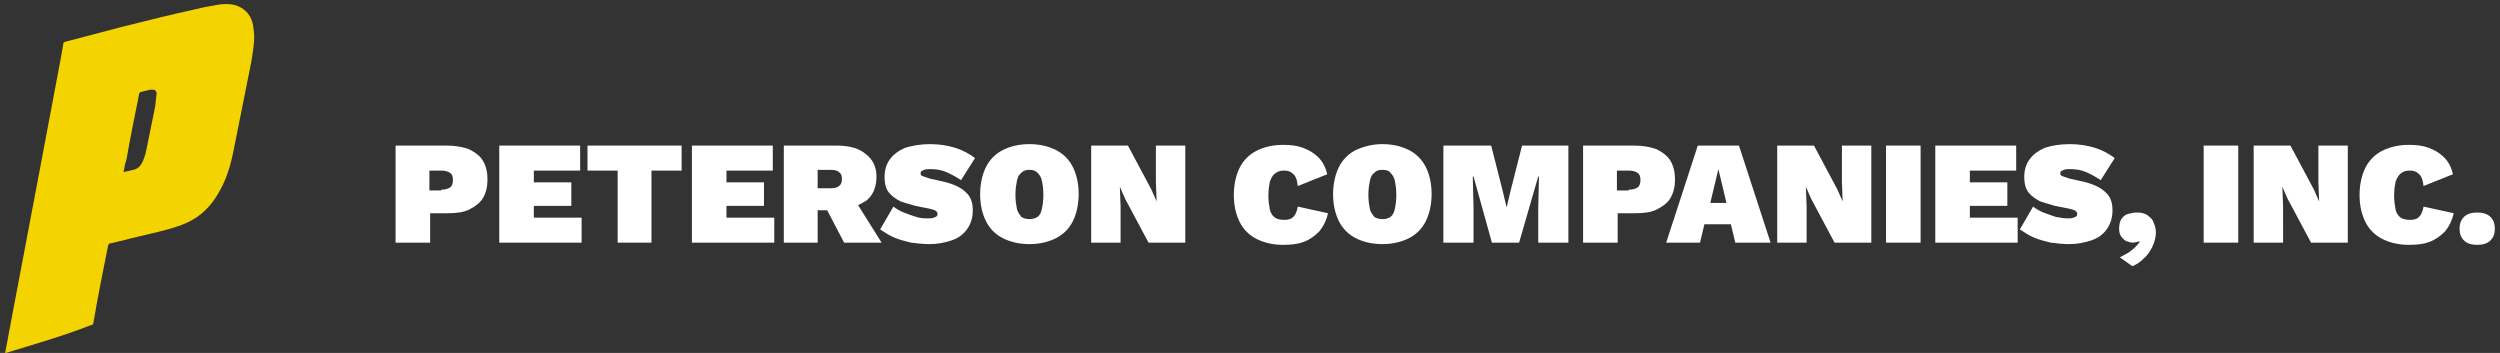 <?xml version="1.0" encoding="utf-8"?>
<!-- Generator: Adobe Illustrator 28.0.0, SVG Export Plug-In . SVG Version: 6.00 Build 0)  -->
<svg version="1.1" id="Layer_1" xmlns="http://www.w3.org/2000/svg" xmlns:xlink="http://www.w3.org/1999/xlink" x="0px" y="0px"
	 viewBox="0 0 340 48" style="enable-background:new 0 0 340 48;" xml:space="preserve">
<rect x="0" y="0" width="340" height="48" fill="#333333" stroke="none"/>
<style type="text/css">
	.st0{fill:#FFFFFF;}
	.st1{fill:#F4D400;}
</style>
<path class="st0" d="M336.9,28.9c0.8,0,1.4,0.2,1.8,0.6c0.4,0.4,0.6,0.9,0.6,1.6s-0.2,1.2-0.6,1.6c-0.4,0.4-1,0.6-1.8,0.6
	c-0.8,0-1.4-0.2-1.8-0.6c-0.4-0.4-0.6-0.9-0.6-1.6s0.2-1.2,0.6-1.6C335.5,29.1,336.1,28.9,336.9,28.9z"/>
<path class="st0" d="M333.7,29c-0.2,1-0.7,1.9-1.2,2.5c-0.6,0.6-1.3,1.1-2.1,1.4c-0.8,0.3-1.7,0.4-2.8,0.4c-1.4,0-2.6-0.3-3.6-0.8
	c-1-0.5-1.8-1.3-2.3-2.3c-0.5-1-0.8-2.2-0.8-3.7c0-1.4,0.3-2.7,0.8-3.7c0.5-1,1.3-1.8,2.3-2.3c1-0.5,2.2-0.8,3.6-0.8
	c1,0,1.9,0.1,2.7,0.4c0.8,0.3,1.5,0.7,2.1,1.3c0.6,0.6,1,1.4,1.2,2.3l-4,1.6c-0.1-0.9-0.3-1.4-0.7-1.7c-0.3-0.3-0.7-0.4-1.2-0.4
	c-0.5,0-0.8,0.1-1.2,0.4c-0.3,0.2-0.5,0.6-0.7,1.1c-0.1,0.5-0.2,1.1-0.2,1.9c0,0.7,0.1,1.4,0.2,1.9c0.1,0.5,0.4,0.9,0.7,1.1
	c0.3,0.2,0.7,0.3,1.3,0.3c0.5,0,0.9-0.1,1.2-0.4c0.3-0.3,0.5-0.8,0.6-1.4L333.7,29z"/>
<path class="st0" d="M319.3,19.8V33h-5l-3.2-6l-0.7-1.6h0l0.1,2.7V33h-4V19.8h5l3.2,6l0.7,1.6h0l-0.1-2.7v-4.9H319.3z"/>
<path class="st0" d="M304.4,19.8V33h-4.7V19.8H304.4z"/>
<path class="st0" d="M290.6,28.9c0.6,0,1.1,0.1,1.5,0.4c0.4,0.3,0.7,0.6,0.8,1c0.2,0.4,0.3,0.9,0.3,1.3c0,0.7-0.2,1.4-0.5,2
	c-0.3,0.6-0.7,1.2-1.2,1.6c-0.5,0.5-1,0.8-1.5,1l-1.7-1.2c0.4-0.2,0.7-0.4,1.1-0.6c0.3-0.2,0.7-0.5,0.9-0.7c0.3-0.3,0.5-0.5,0.7-0.8
	l-0.1-0.1c-0.1,0.1-0.2,0.1-0.3,0.1c-0.1,0-0.3,0.1-0.5,0.1c-0.3,0-0.6-0.1-0.9-0.2c-0.3-0.1-0.5-0.4-0.7-0.6
	c-0.2-0.3-0.3-0.6-0.3-1.1c0-0.5,0.1-1,0.3-1.3c0.2-0.3,0.5-0.6,0.9-0.7C289.8,29,290.2,28.9,290.6,28.9z"/>
<path class="st0" d="M281.5,19.6c1.3,0,2.4,0.2,3.4,0.5c1,0.3,1.9,0.8,2.7,1.4l-1.9,3c-0.6-0.4-1.3-0.8-2-1.1
	c-0.7-0.3-1.4-0.4-2.2-0.4c-0.3,0-0.6,0-0.8,0.1c-0.2,0.1-0.3,0.1-0.4,0.2c-0.1,0.1-0.1,0.2-0.1,0.3c0,0.2,0.1,0.3,0.4,0.4
	c0.3,0.1,0.6,0.2,0.9,0.3l1.8,0.4c1.3,0.3,2.4,0.8,3,1.4c0.7,0.6,1,1.4,1,2.5s-0.3,1.9-0.8,2.6c-0.5,0.7-1.2,1.2-2.1,1.5
	c-0.9,0.3-1.9,0.5-3,0.5c-0.8,0-1.7-0.1-2.5-0.2c-0.8-0.2-1.6-0.4-2.3-0.7c-0.7-0.3-1.3-0.7-1.9-1.1l1.8-3.1
	c0.4,0.3,0.9,0.6,1.4,0.8c0.5,0.2,1.1,0.4,1.7,0.6c0.6,0.1,1.1,0.2,1.6,0.2c0.3,0,0.6,0,0.8-0.1c0.2-0.1,0.3-0.1,0.4-0.2
	c0.1-0.1,0.1-0.2,0.1-0.3c0-0.2-0.1-0.3-0.2-0.4c-0.1-0.1-0.4-0.2-0.8-0.3l-2-0.4c-0.7-0.2-1.4-0.4-2-0.6c-0.6-0.3-1.2-0.7-1.6-1.2
	c-0.4-0.5-0.6-1.2-0.6-2.1c0-0.9,0.2-1.7,0.7-2.4c0.5-0.7,1.2-1.2,2.1-1.6C279,19.8,280.2,19.6,281.5,19.6z"/>
<path class="st0" d="M263.2,33V19.8h11v3.4h-6.3v1.6h5.1V28h-5.1v1.6h6.5V33H263.2z"/>
<path class="st0" d="M261.2,19.8V33h-4.7V19.8H261.2z"/>
<path class="st0" d="M254.5,19.8V33h-5l-3.2-6l-0.7-1.6h0l0.1,2.7V33h-4V19.8h5l3.2,6l0.7,1.6h0l-0.1-2.7v-4.9H254.5z"/>
<path class="st0" d="M240.8,33H236l-0.6-2.5h-3.6l-0.6,2.5h-4.6l4.3-13.2h5.6L240.8,33z M232.6,27.6h2.2l-1.1-4.6L232.6,27.6z"/>
<path class="st0" d="M222.3,19.8c1.2,0,2.2,0.2,3,0.5c0.8,0.4,1.5,0.9,1.9,1.6c0.4,0.7,0.6,1.5,0.6,2.5s-0.2,1.8-0.6,2.5
	c-0.4,0.7-1.1,1.2-1.9,1.6c-0.8,0.4-1.8,0.5-3,0.5h-2.3V33h-4.7V19.8H222.3z M221.5,25.8c0.5,0,0.9-0.1,1.2-0.3
	c0.3-0.2,0.4-0.6,0.4-1c0-0.5-0.1-0.8-0.4-1c-0.3-0.2-0.7-0.3-1.2-0.3h-1.6v2.7H221.5z"/>
<path class="st0" d="M213.3,19.8V33h-4.1v-4.6l0.1-4.4h-0.1l-2.6,9h-3.7l-2.5-9h-0.1l0.1,4.4V33h-4.1V19.8h6.5l1.5,5.9l0.6,2.5h0
	l0.6-2.5l1.5-5.9H213.3z"/>
<path class="st0" d="M188,19.6c1.4,0,2.6,0.3,3.6,0.8c1,0.5,1.8,1.3,2.3,2.3c0.5,1,0.8,2.2,0.8,3.7c0,1.4-0.3,2.7-0.8,3.7
	c-0.5,1-1.3,1.8-2.3,2.3c-1,0.5-2.2,0.8-3.6,0.8c-1.4,0-2.6-0.3-3.6-0.8c-1-0.5-1.8-1.3-2.3-2.3c-0.5-1-0.8-2.2-0.8-3.7
	c0-1.4,0.3-2.7,0.8-3.7c0.5-1,1.3-1.8,2.3-2.3C185.5,19.9,186.7,19.6,188,19.6z M188,23.1c-0.5,0-0.8,0.1-1.1,0.4
	c-0.3,0.2-0.5,0.6-0.6,1.1c-0.1,0.5-0.2,1.1-0.2,1.9c0,0.8,0.1,1.4,0.2,1.9c0.1,0.5,0.4,0.8,0.6,1.1c0.3,0.2,0.7,0.3,1.1,0.3
	c0.5,0,0.8-0.1,1.1-0.3c0.3-0.2,0.5-0.6,0.6-1.1c0.1-0.5,0.2-1.1,0.2-1.9c0-0.8-0.1-1.4-0.2-1.9c-0.1-0.5-0.3-0.8-0.6-1.1
	C188.9,23.2,188.5,23.1,188,23.1z"/>
<path class="st0" d="M180.6,29c-0.2,1-0.7,1.9-1.2,2.5c-0.6,0.6-1.3,1.1-2.1,1.4c-0.8,0.3-1.7,0.4-2.8,0.4c-1.4,0-2.6-0.3-3.6-0.8
	c-1-0.5-1.8-1.3-2.3-2.3c-0.5-1-0.8-2.2-0.8-3.7c0-1.4,0.3-2.7,0.8-3.7c0.5-1,1.3-1.8,2.3-2.3c1-0.5,2.2-0.8,3.6-0.8
	c1,0,1.9,0.1,2.7,0.4c0.8,0.3,1.5,0.7,2.1,1.3c0.6,0.6,1,1.4,1.2,2.3l-4,1.6c-0.1-0.9-0.3-1.4-0.7-1.7c-0.3-0.3-0.7-0.4-1.2-0.4
	c-0.5,0-0.8,0.1-1.2,0.4c-0.3,0.2-0.5,0.6-0.7,1.1c-0.1,0.5-0.2,1.1-0.2,1.9c0,0.7,0.1,1.4,0.2,1.9c0.1,0.5,0.4,0.9,0.7,1.1
	c0.3,0.2,0.7,0.3,1.3,0.3c0.5,0,0.9-0.1,1.2-0.4c0.3-0.3,0.5-0.8,0.6-1.4L180.6,29z"/>
<path class="st0" d="M161.2,19.8V33h-5l-3.2-6l-0.7-1.6h0l0.1,2.7V33h-4V19.8h5l3.2,6l0.7,1.6h0l-0.1-2.7v-4.9H161.2z"/>
<path class="st0" d="M140,19.6c1.4,0,2.6,0.3,3.6,0.8c1,0.5,1.8,1.3,2.3,2.3c0.5,1,0.8,2.2,0.8,3.7c0,1.4-0.3,2.7-0.8,3.7
	c-0.5,1-1.3,1.8-2.3,2.3c-1,0.5-2.2,0.8-3.6,0.8c-1.4,0-2.6-0.3-3.6-0.8c-1-0.5-1.8-1.3-2.3-2.3c-0.5-1-0.8-2.2-0.8-3.7
	c0-1.4,0.3-2.7,0.8-3.7c0.5-1,1.3-1.8,2.3-2.3C137.4,19.9,138.6,19.6,140,19.6z M140,23.1c-0.5,0-0.8,0.1-1.1,0.4
	c-0.3,0.2-0.5,0.6-0.6,1.1c-0.1,0.5-0.2,1.1-0.2,1.9c0,0.8,0.1,1.4,0.2,1.9c0.1,0.5,0.4,0.8,0.6,1.1c0.3,0.2,0.7,0.3,1.1,0.3
	s0.8-0.1,1.1-0.3c0.3-0.2,0.5-0.6,0.6-1.1c0.1-0.5,0.2-1.1,0.2-1.9c0-0.8-0.1-1.4-0.2-1.9c-0.1-0.5-0.3-0.8-0.6-1.1
	C140.8,23.2,140.5,23.1,140,23.1z"/>
<path class="st0" d="M126.5,19.6c1.3,0,2.4,0.2,3.4,0.5c1,0.3,1.9,0.8,2.7,1.4l-1.9,3c-0.6-0.4-1.3-0.8-2-1.1
	c-0.7-0.3-1.4-0.4-2.2-0.4c-0.3,0-0.6,0-0.8,0.1c-0.2,0.1-0.3,0.1-0.4,0.2c-0.1,0.1-0.1,0.2-0.1,0.3c0,0.2,0.1,0.3,0.4,0.4
	c0.3,0.1,0.6,0.2,0.9,0.3l1.8,0.4c1.3,0.3,2.4,0.8,3,1.4c0.7,0.6,1,1.4,1,2.5s-0.3,1.9-0.8,2.6c-0.5,0.7-1.2,1.2-2.1,1.5
	c-0.9,0.3-1.9,0.5-3,0.5c-0.8,0-1.7-0.1-2.5-0.2c-0.8-0.2-1.6-0.4-2.3-0.7c-0.7-0.3-1.3-0.7-1.9-1.1l1.8-3.1
	c0.4,0.3,0.9,0.6,1.4,0.8c0.5,0.2,1.1,0.4,1.7,0.6s1.1,0.2,1.6,0.2c0.3,0,0.6,0,0.8-0.1c0.2-0.1,0.3-0.1,0.4-0.2
	c0.1-0.1,0.1-0.2,0.1-0.3c0-0.2-0.1-0.3-0.2-0.4c-0.1-0.1-0.4-0.2-0.8-0.3l-2-0.4c-0.7-0.2-1.4-0.4-2-0.6c-0.6-0.3-1.2-0.7-1.6-1.2
	c-0.4-0.5-0.6-1.2-0.6-2.1c0-0.9,0.2-1.7,0.7-2.4c0.5-0.7,1.2-1.2,2.1-1.6C124.1,19.8,125.2,19.6,126.5,19.6z"/>
<path class="st0" d="M119.9,33l-3.2-5.1c0.4-0.2,0.8-0.4,1.1-0.6c0.9-0.7,1.4-1.8,1.4-3.3c0-1.3-0.5-2.3-1.4-3
	c-0.9-0.8-2.2-1.2-4-1.2h-7.2V33h4.6v-4.4h1.3l2.3,4.4H119.9z M111.2,23.1h1.8c0.5,0,0.9,0.1,1.1,0.3c0.3,0.2,0.4,0.5,0.4,0.9
	c0,0.5-0.1,0.8-0.4,1c-0.2,0.2-0.6,0.3-1.1,0.3h-1.8V23.1z"/>
<path class="st0" d="M94.1,33V19.8h11v3.4h-6.3v1.6h5.1V28h-5.1v1.6h6.5V33H94.1z"/>
<path class="st0" d="M92.7,19.8v3.4h-4.1V33H84v-9.8h-4.1v-3.4H92.7z"/>
<path class="st0" d="M67.9,33V19.8h11v3.4h-6.3v1.6h5.1V28h-5.1v1.6h6.5V33H67.9z"/>
<path class="st0" d="M60.8,19.8c1.2,0,2.2,0.2,3,0.5c0.8,0.4,1.5,0.9,1.9,1.6c0.4,0.7,0.6,1.5,0.6,2.5s-0.2,1.8-0.6,2.5
	c-0.4,0.7-1.1,1.2-1.9,1.6c-0.8,0.4-1.8,0.5-3,0.5h-2.3V33h-4.7V19.8H60.8z M60,25.8c0.5,0,0.9-0.1,1.2-0.3c0.3-0.2,0.4-0.6,0.4-1
	c0-0.5-0.1-0.8-0.4-1c-0.3-0.2-0.7-0.3-1.2-0.3h-1.6v2.7H60z"/>
<path class="st1" d="M0.7,48c0.3-1.6,0.6-3.2,0.9-4.8c1.2-6.3,2.4-12.7,3.6-19c1-5.3,2-10.6,3-15.9C8.3,7.6,8.5,6.8,8.6,6
	c0-0.2,0.1-0.2,0.2-0.3c2.7-0.7,5.3-1.4,8-2.1c3.2-0.8,6.4-1.6,9.6-2.3c1.2-0.3,2.3-0.5,3.5-0.7c0.9-0.1,1.9-0.1,2.8,0.4
	c1.1,0.6,1.7,1.6,1.8,3.1c0.2,1.4-0.1,2.8-0.3,4.2c-0.8,4-1.6,8-2.4,12c-0.4,2.1-1,4.1-2,5.8c-1.1,2-2.6,3.4-4.4,4.2
	c-1.6,0.7-3.3,1.1-5,1.5c-1.8,0.4-3.6,0.9-5.4,1.3c-0.2,0-0.2,0.1-0.3,0.3c-0.7,3.5-1.4,7-2,10.5c0,0.2-0.1,0.3-0.3,0.3
	C8.6,45.7,4.7,46.8,0.8,48C0.8,48,0.7,48,0.7,48L0.7,48z M16.8,23.4c0.5-0.1,0.9-0.2,1.3-0.3c0.6-0.1,1-0.5,1.3-1.1
	c0.2-0.5,0.4-1,0.5-1.6c0.4-2,0.8-3.9,1.2-5.9c0.1-0.6,0.1-1.2,0.2-1.7c0-0.4-0.2-0.6-0.5-0.6c-0.1,0-0.3,0-0.4,0
	c-0.4,0.1-0.8,0.2-1.2,0.3c-0.2,0-0.3,0.2-0.3,0.4c-0.6,3-1.2,5.9-1.7,8.8C17,22.3,16.9,22.8,16.8,23.4L16.8,23.4z"/>
</svg>
